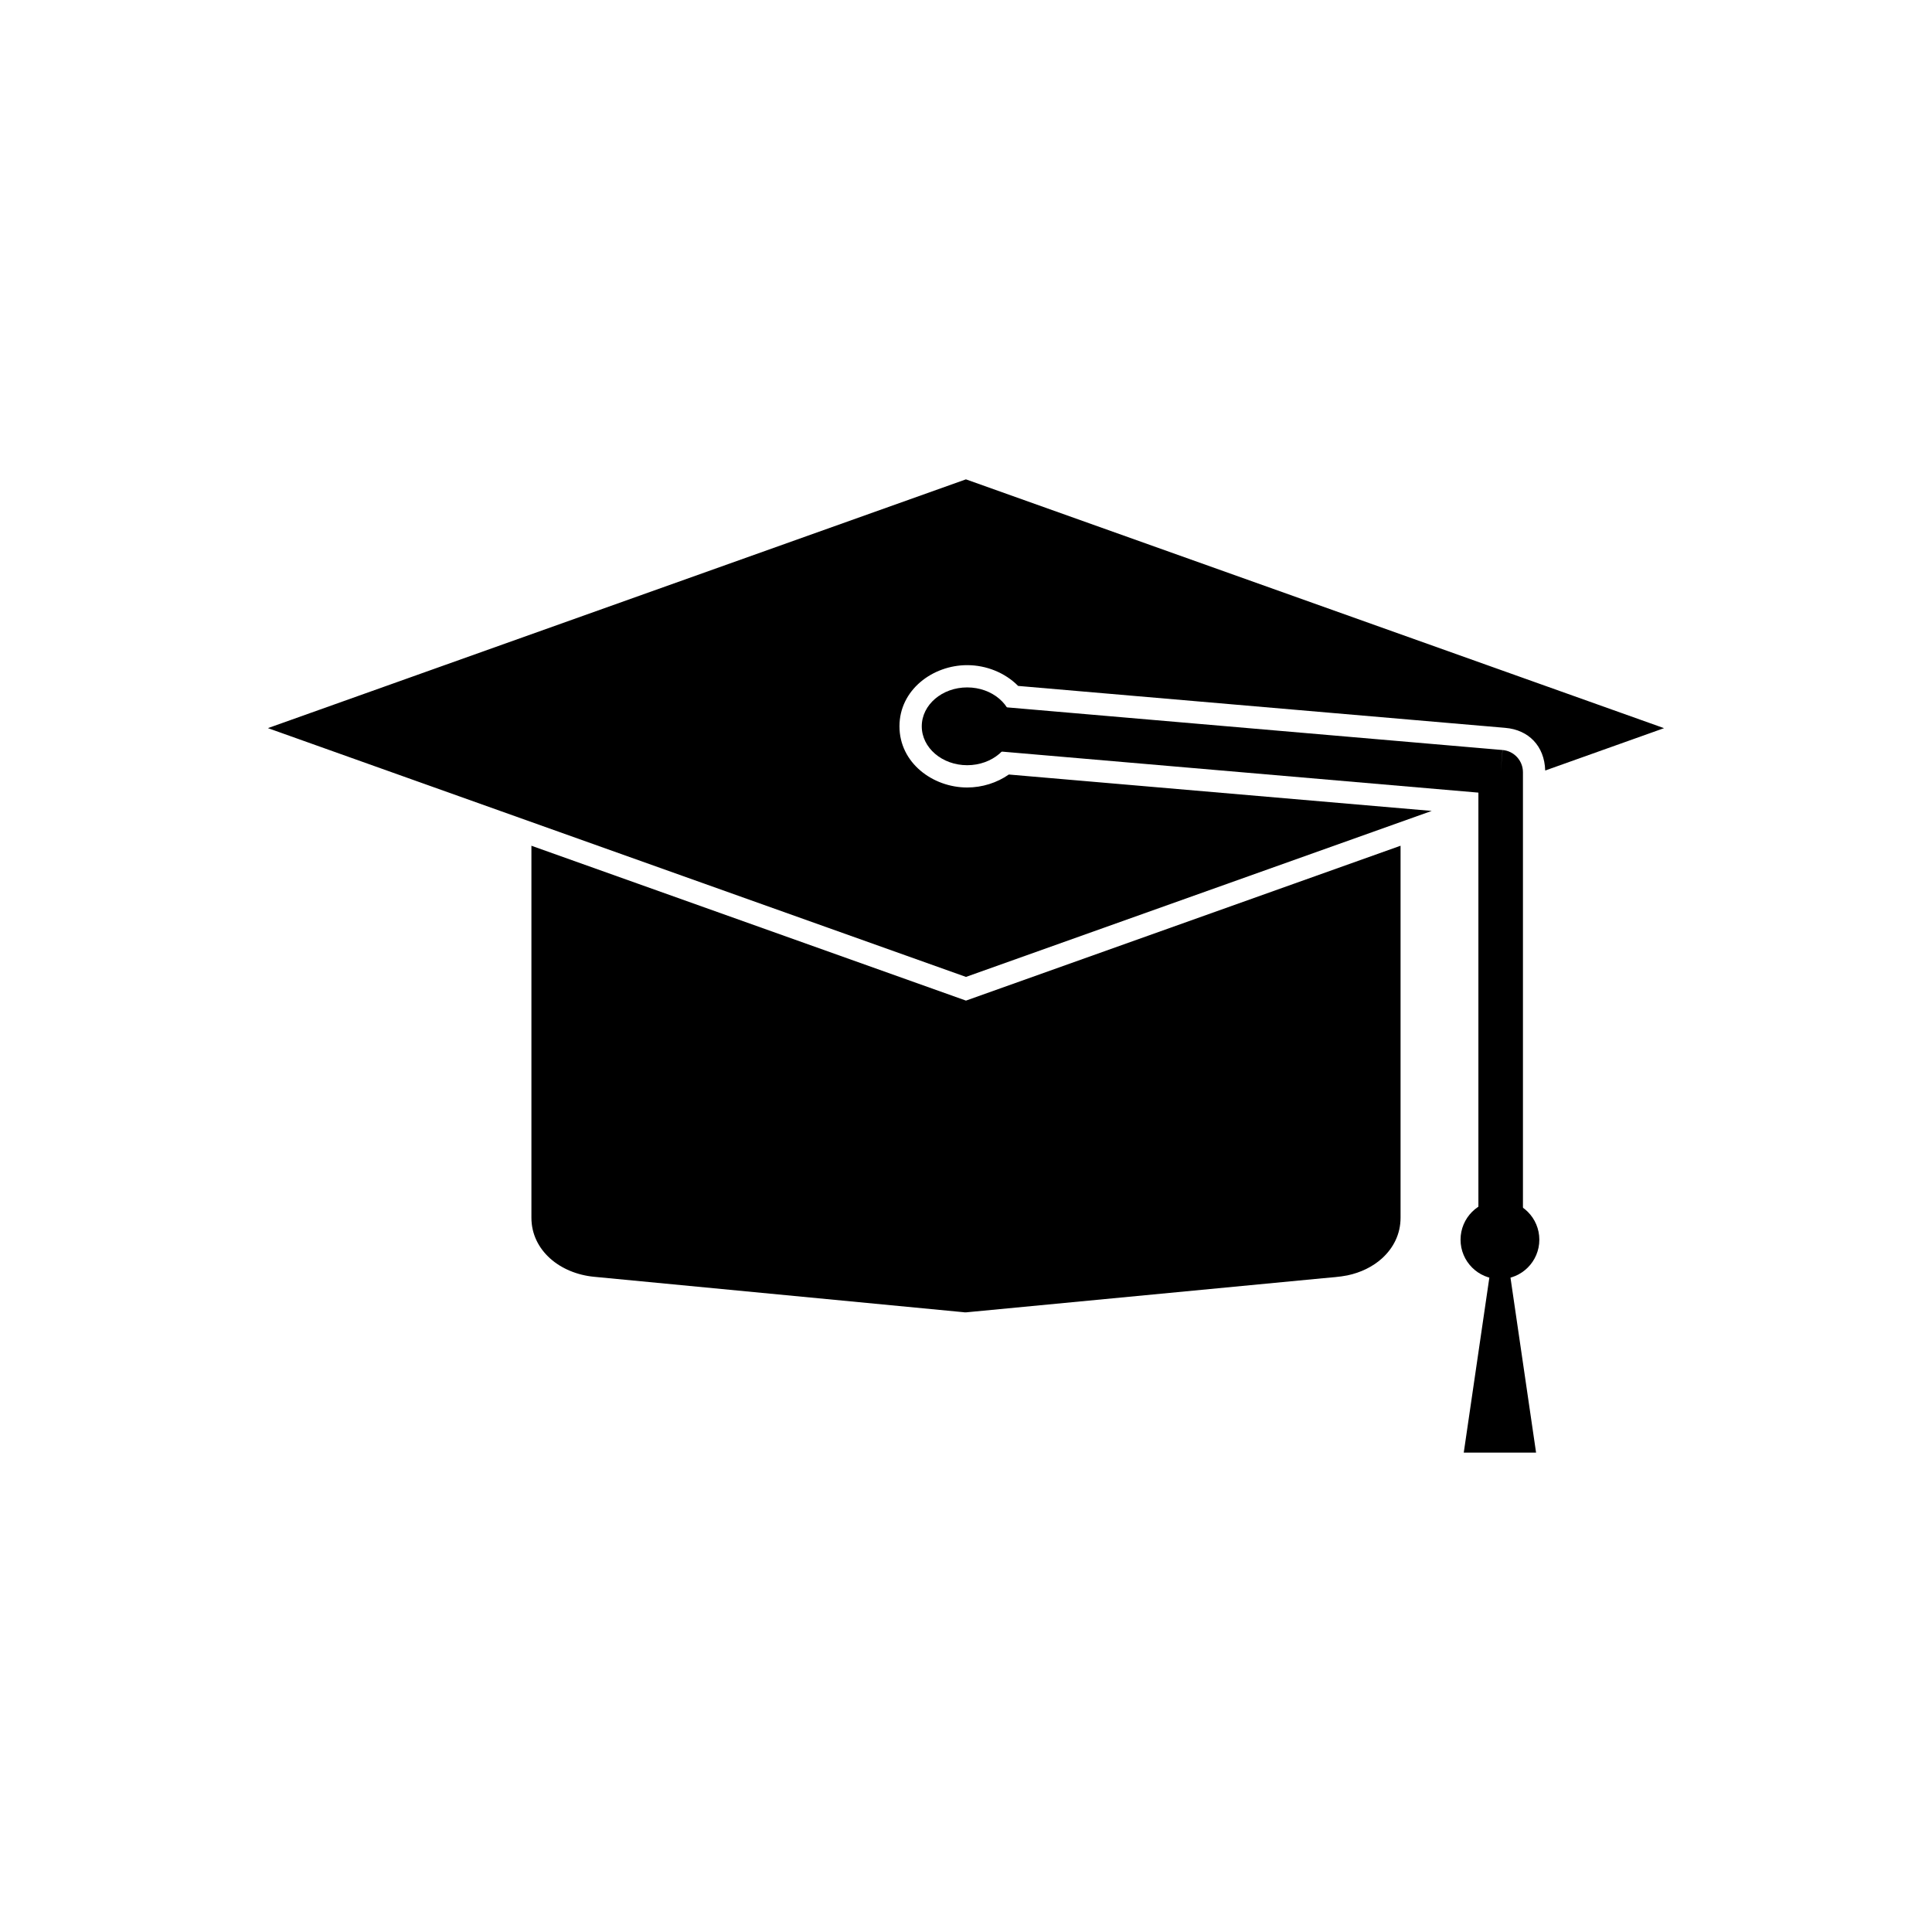<?xml version="1.0" encoding="UTF-8"?>
<!-- Uploaded to: SVG Repo, www.svgrepo.com, Generator: SVG Repo Mixer Tools -->
<svg fill="#000000" width="800px" height="800px" version="1.1" viewBox="144 144 512 512" xmlns="http://www.w3.org/2000/svg">
 <g>
  <path d="m284.83 368.12v98.586c0 4.328 1.891 8.027 4.945 10.781 2.996 2.699 7.144 4.441 11.656 4.875l97.723 9.367c0.348 0.062 0.711 0.082 1.078 0.047v-0.012l94.383-9.023c2.023-0.195 4.445-0.336 6.469-0.754 3.519-0.734 6.699-2.289 9.125-4.473 3.059-2.758 4.953-6.469 4.953-10.801v-98.586l-115.17 41.043-115.17-41.043z"/>
  <path d="m400 271.04 184.99 65.93-31.496 11.223c-0.184-6.535-4.453-10.777-10.52-11.297-0.09-0.008-0.18-0.02-0.27-0.027l-5.883-0.508v0.004l-123.01-10.59c-3.422-3.473-8.41-5.504-13.5-5.504-9.133 0-17.945 6.543-17.945 16.211s8.812 16.211 17.945 16.211c3.973 0 7.887-1.238 11.039-3.438l112.07 9.648-123.43 43.988-184.99-65.93 184.99-65.93z" fill-rule="evenodd"/>
  <path d="m412.36 336.48c0 5.691-5.391 10.309-12.043 10.309-6.648 0-12.039-4.617-12.039-10.309 0-5.695 5.391-10.309 12.039-10.309 6.652 0 12.043 4.613 12.043 10.309" fill-rule="evenodd"/>
  <path d="m406.68 331.09c-3.246-0.266-6.098 2.148-6.367 5.398-0.266 3.246 2.148 6.098 5.398 6.367l130.08 11.199v111.52c0 3.262 2.644 5.902 5.902 5.902 3.262 0 5.902-2.644 5.902-5.902v-116.93c0.004-3.035-2.32-5.617-5.398-5.883l-0.508 5.883 0.484-5.883-135.5-11.664z"/>
  <path d="m551.94 472.53c0 5.766-4.676 10.438-10.441 10.438s-10.438-4.672-10.438-10.438 4.672-10.441 10.438-10.441 10.441 4.676 10.441 10.441" fill-rule="evenodd"/>
  <path d="m531.91 528.96 9.582-65.523 9.582 65.523z" fill-rule="evenodd"/>
 </g>
</svg>